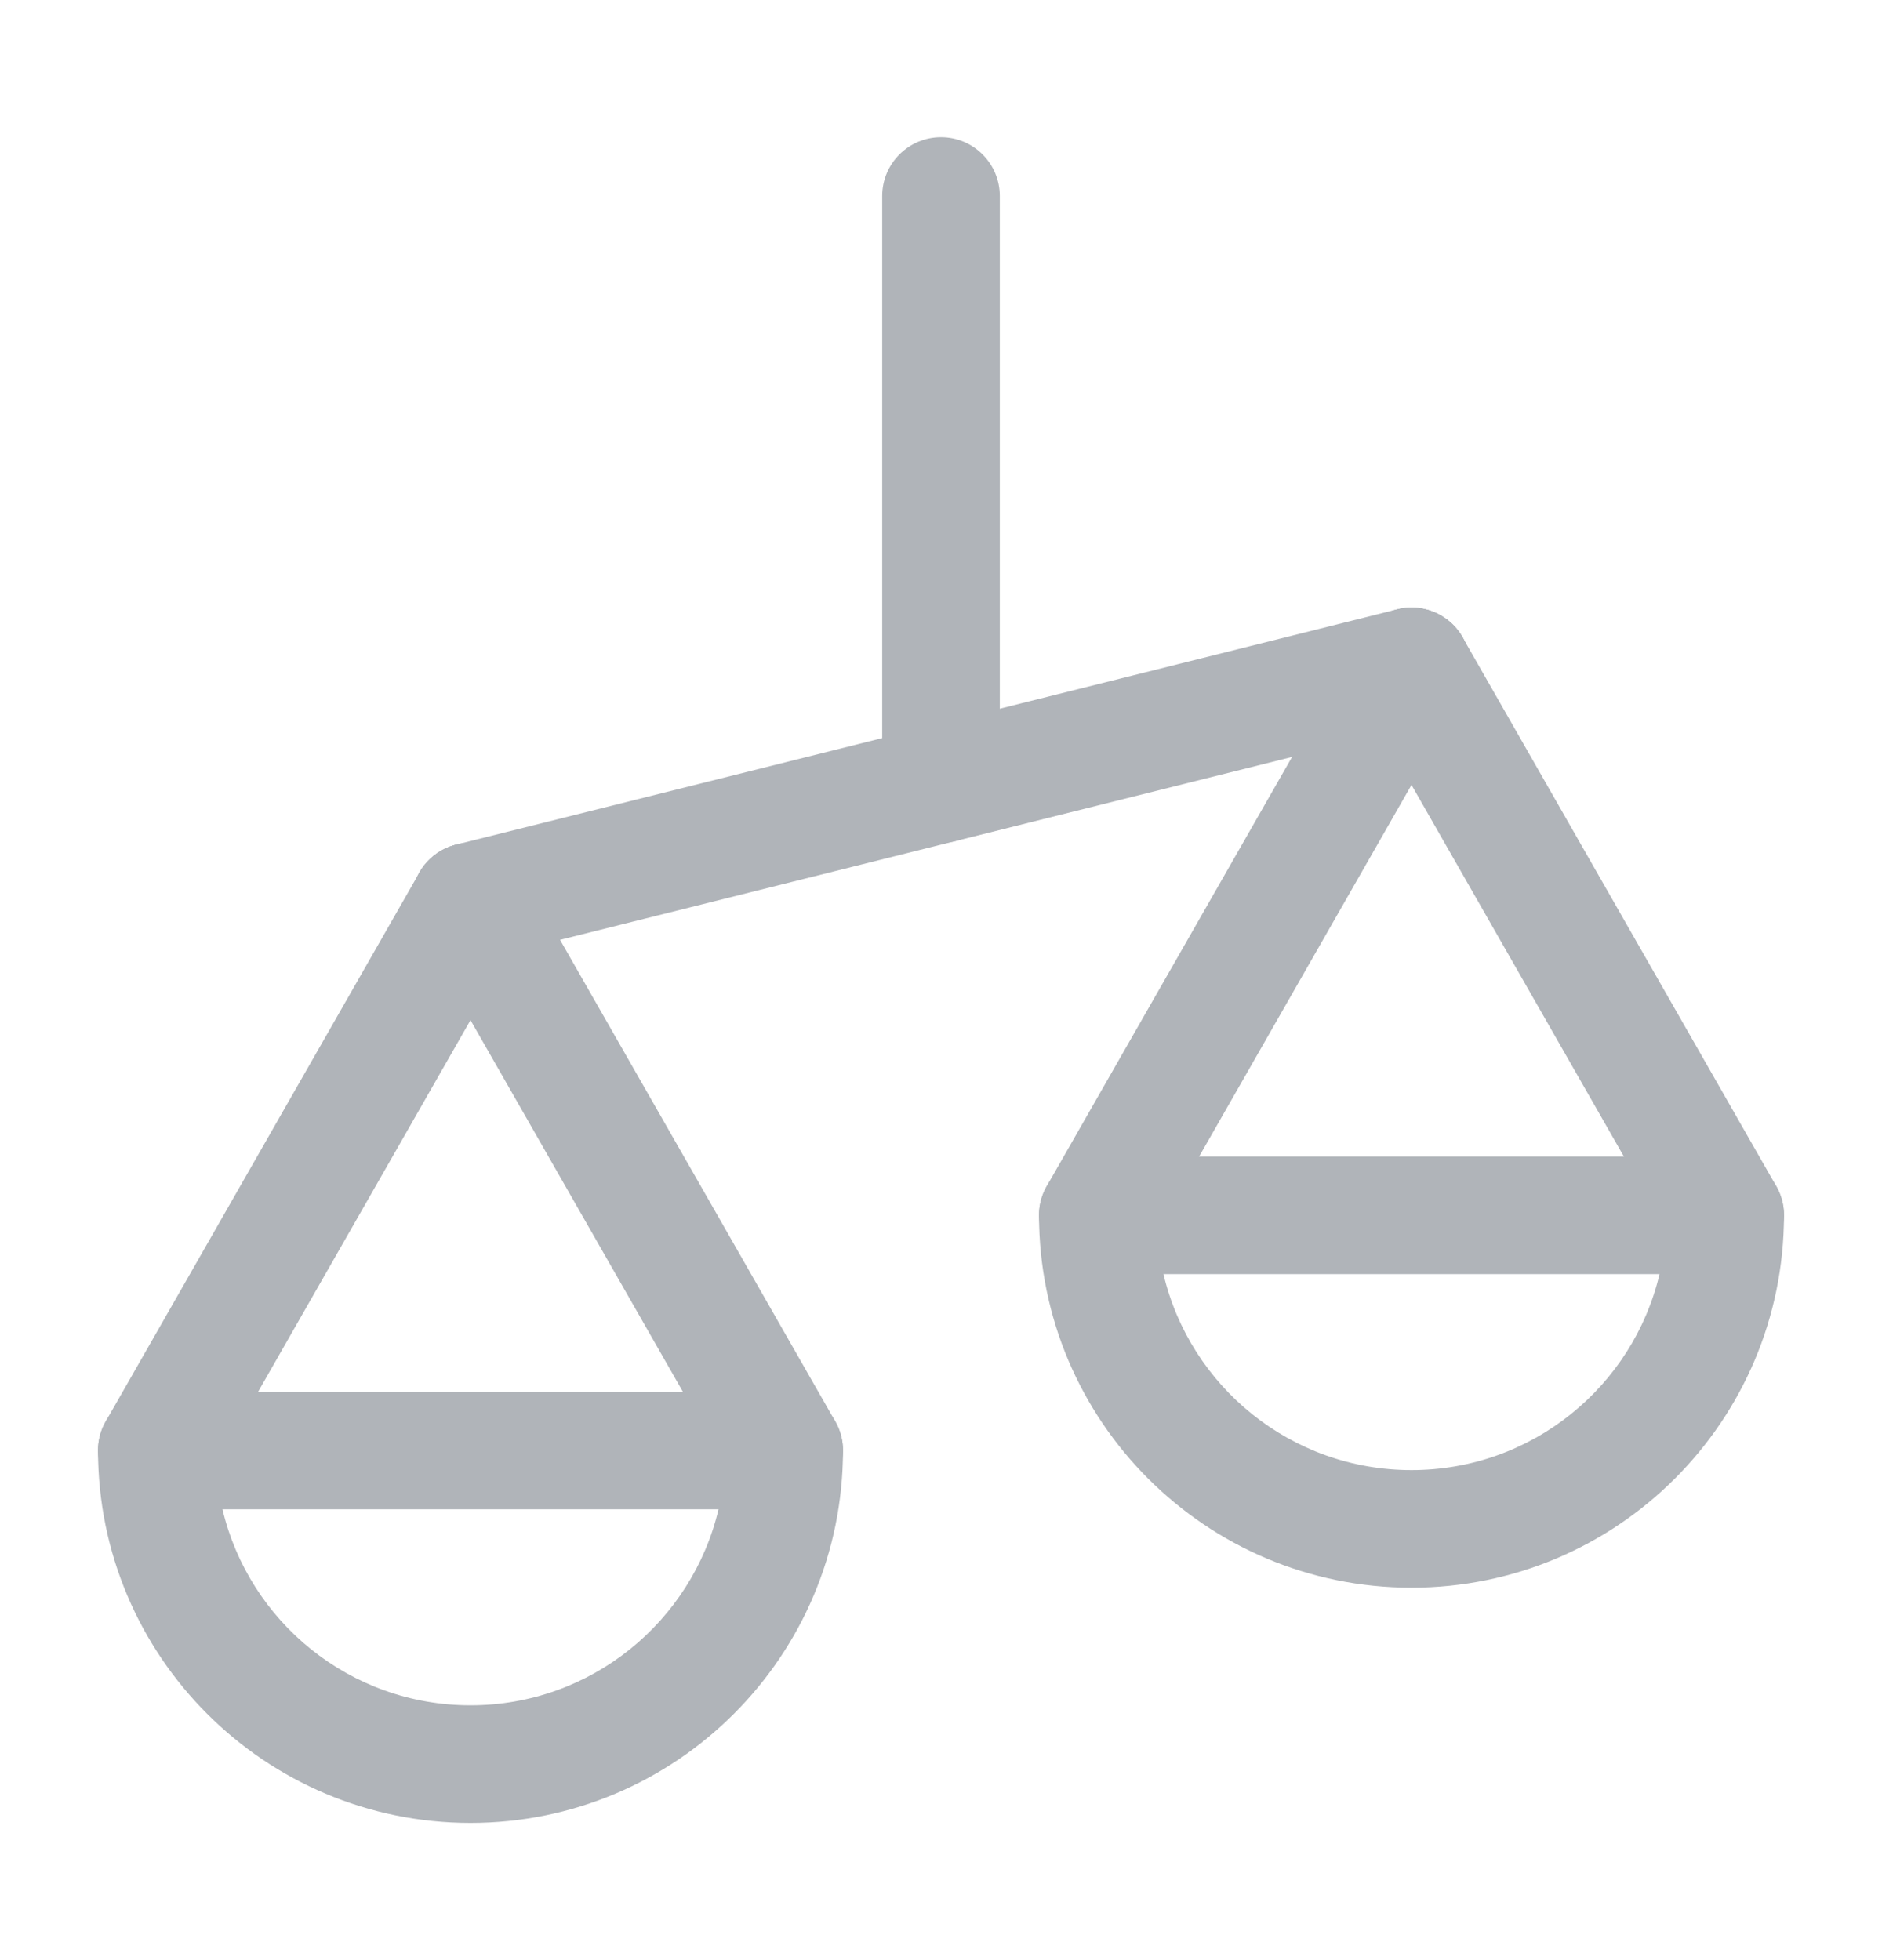 <svg width="24" height="25" viewBox="0 0 24 25" fill="none" xmlns="http://www.w3.org/2000/svg">
  <path fill-rule="evenodd" clip-rule="evenodd"
        d="M12 1.75C12.414 1.75 12.75 2.086 12.75 2.5V10C12.75 10.414 12.414 10.75 12 10.75C11.586 10.75 11.25 10.414 11.25 10V2.5C11.25 2.086 11.586 1.75 12 1.75Z"
        fill="#B0B4B9"/>
  <path fill-rule="evenodd" clip-rule="evenodd"
        d="M18.728 8.318C18.828 8.72 18.584 9.127 18.182 9.228L6.182 12.227C5.78 12.328 5.373 12.084 5.273 11.682C5.172 11.28 5.416 10.873 5.818 10.772L17.818 7.772C18.22 7.672 18.627 7.916 18.728 8.318Z"
        fill="#B0B4B9"/>
  <path fill-rule="evenodd" clip-rule="evenodd"
        d="M18.372 7.849C18.732 8.054 18.857 8.512 18.651 8.872L14.651 15.872C14.446 16.232 13.988 16.357 13.628 16.151C13.268 15.946 13.143 15.487 13.349 15.128L17.349 8.128C17.555 7.768 18.013 7.643 18.372 7.849Z"
        fill="#B0B4B9"/>
  <path fill-rule="evenodd" clip-rule="evenodd"
        d="M17.628 7.849C17.988 7.643 18.446 7.768 18.651 8.128L22.651 15.128C22.857 15.487 22.732 15.946 22.372 16.151C22.013 16.357 21.555 16.232 21.349 15.872L17.349 8.872C17.143 8.512 17.268 8.054 17.628 7.849Z"
        fill="#B0B4B9"/>
  <path fill-rule="evenodd" clip-rule="evenodd"
        d="M5.628 10.849C5.988 10.643 6.446 10.768 6.651 11.128L10.651 18.128C10.857 18.487 10.732 18.946 10.372 19.151C10.013 19.357 9.554 19.232 9.349 18.872L5.349 11.872C5.143 11.512 5.268 11.054 5.628 10.849Z"
        fill="#B0B4B9"/>
  <path fill-rule="evenodd" clip-rule="evenodd"
        d="M6.372 10.849C6.732 11.054 6.857 11.512 6.651 11.872L2.651 18.872C2.446 19.232 1.988 19.357 1.628 19.151C1.268 18.946 1.143 18.487 1.349 18.128L5.349 11.128C5.554 10.768 6.013 10.643 6.372 10.849Z"
        fill="#B0B4B9"/>
  <path fill-rule="evenodd" clip-rule="evenodd"
        d="M1.25 18.5C1.25 18.086 1.586 17.75 2 17.75H10C10.414 17.75 10.75 18.086 10.75 18.5C10.75 21.123 8.623 23.25 6 23.25C3.377 23.25 1.25 21.123 1.25 18.5ZM2.837 19.25C3.176 20.683 4.463 21.75 6 21.75C7.537 21.75 8.824 20.683 9.163 19.25H2.837Z"
        fill="#B0B4B9"/>
  <path fill-rule="evenodd" clip-rule="evenodd"
        d="M13.25 15.5C13.25 15.086 13.586 14.75 14 14.75H22C22.414 14.75 22.75 15.086 22.75 15.5C22.75 18.123 20.623 20.25 18 20.25C15.377 20.25 13.25 18.123 13.25 15.5ZM14.837 16.25C15.175 17.683 16.463 18.75 18 18.75C19.537 18.75 20.825 17.683 21.163 16.25H14.837Z"
        fill="#B0B4B9"/>
</svg>
